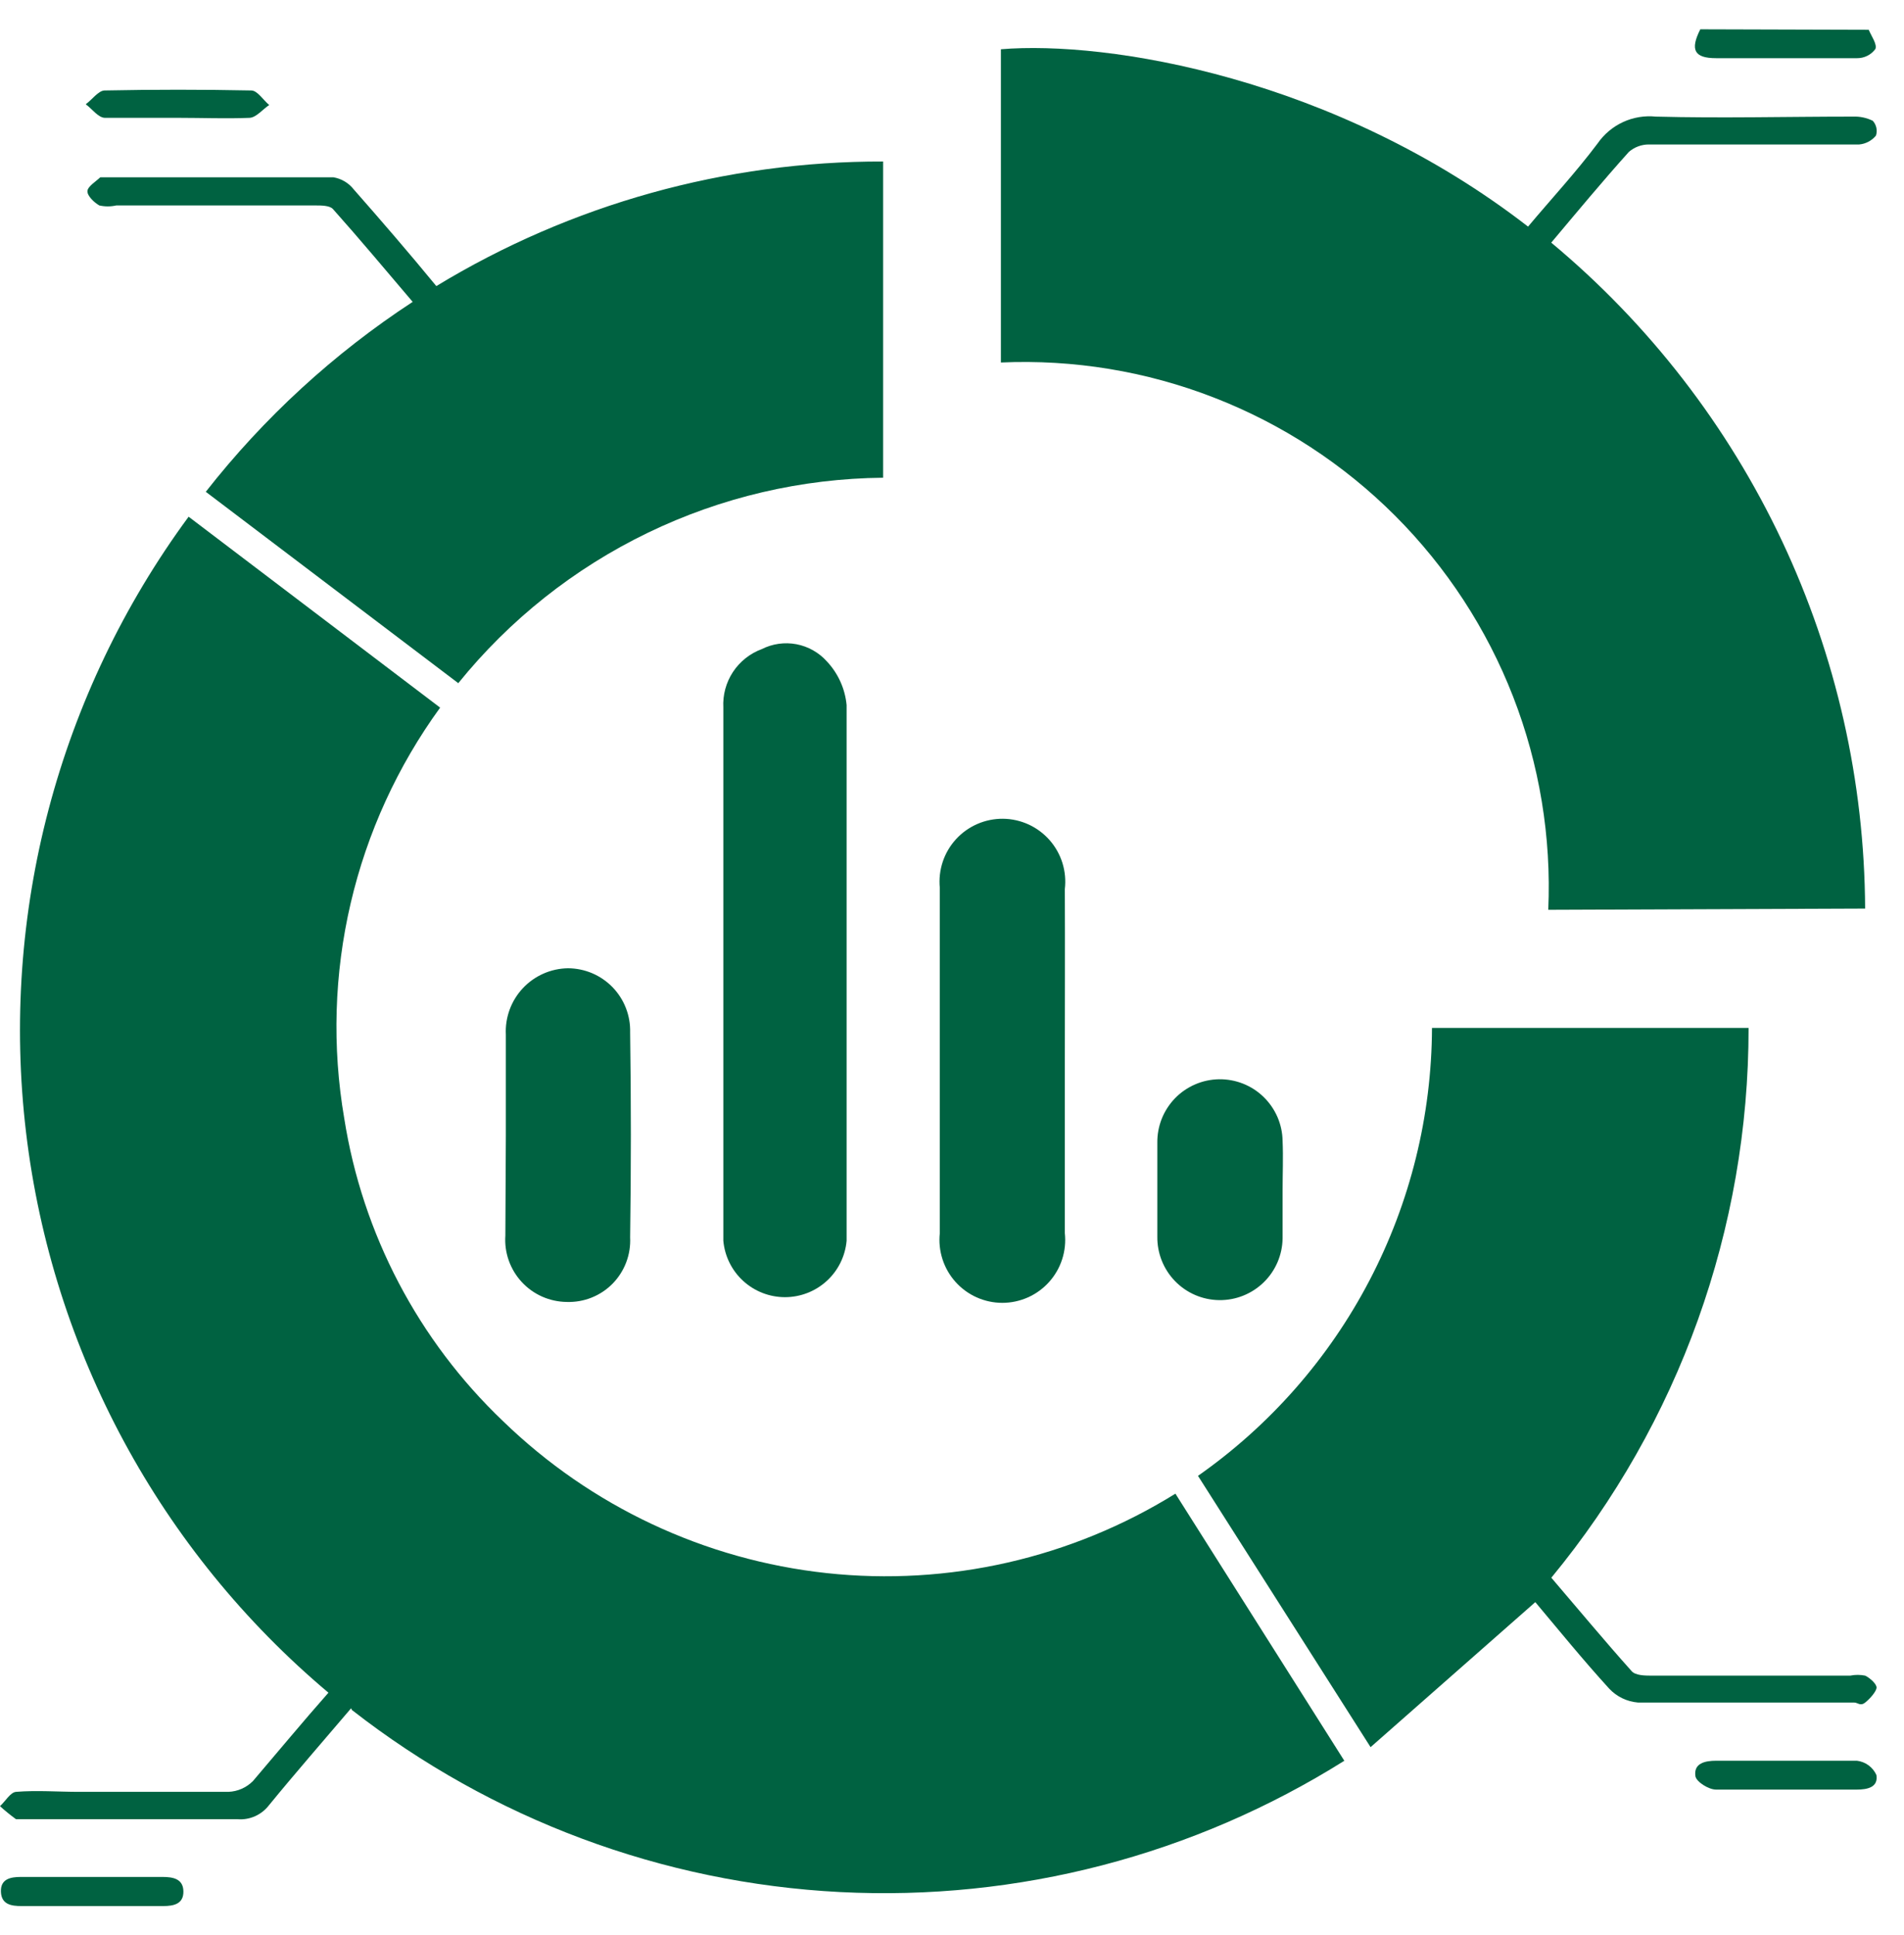 <svg width="62" height="63" viewBox="0 0 62 63" fill="none" xmlns="http://www.w3.org/2000/svg">
<path d="M60.851 0.97C60.94 1.179 61.132 1.444 61.068 1.596C60.999 1.689 60.91 1.765 60.807 1.816C60.703 1.868 60.589 1.895 60.474 1.894C58.948 1.894 57.415 1.894 55.881 1.894C55.166 1.894 55.03 1.621 55.367 0.954L60.851 0.97Z" fill="#006241"/>
<path d="M11.434 55.61C10.526 56.678 9.627 57.706 8.76 58.766C8.641 58.921 8.486 59.044 8.308 59.124C8.13 59.204 7.935 59.238 7.74 59.223C5.436 59.223 3.131 59.223 0.827 59.223C0.723 59.223 0.594 59.223 0.522 59.223C0.341 59.091 0.166 58.949 0 58.798C0.177 58.637 0.337 58.348 0.522 58.332C1.204 58.276 1.887 58.332 2.577 58.332C4.183 58.332 5.789 58.332 7.435 58.332C7.738 58.321 8.025 58.195 8.238 57.979C9.041 57.039 9.844 56.068 10.695 55.104C5.214 50.496 1.694 43.974 0.848 36.863C0.003 29.752 1.896 22.587 6.142 16.821L14.332 23.036C12.946 24.943 11.955 27.108 11.419 29.404C10.882 31.7 10.811 34.08 11.209 36.404C11.802 40.17 13.62 43.635 16.38 46.264C19.244 49.042 22.954 50.783 26.921 51.211C30.888 51.639 34.885 50.728 38.275 48.625L43.775 57.32C38.871 60.398 33.138 61.89 27.355 61.594C21.573 61.298 16.022 59.228 11.458 55.666L11.434 55.61Z" fill="#006241"/>
<path d="M50.416 29.618C50.52 27.25 50.13 24.886 49.271 22.677C48.412 20.468 47.102 18.462 45.426 16.786C43.749 15.11 41.743 13.802 39.533 12.944C37.324 12.085 34.96 11.696 32.592 11.801V1.604C36.052 1.315 43.471 2.511 49.758 7.377C50.513 6.478 51.316 5.611 52.022 4.671C52.231 4.369 52.517 4.128 52.85 3.974C53.183 3.82 53.552 3.759 53.917 3.796C56.053 3.852 58.189 3.796 60.341 3.796C60.563 3.787 60.784 3.834 60.983 3.932C61.041 3.996 61.082 4.075 61.1 4.159C61.118 4.244 61.114 4.332 61.087 4.414C61.02 4.496 60.937 4.564 60.843 4.613C60.75 4.663 60.647 4.694 60.541 4.703C59.297 4.703 58.052 4.703 56.8 4.703C55.764 4.703 54.728 4.703 53.684 4.703C53.449 4.704 53.221 4.79 53.042 4.944C52.183 5.9 51.364 6.887 50.513 7.899C53.695 10.548 56.259 13.861 58.025 17.606C59.791 21.351 60.715 25.437 60.734 29.578L50.416 29.618Z" fill="#006241"/>
<path d="M44.63 56.877L39.01 48.045C41.354 46.402 43.27 44.22 44.595 41.683C45.921 39.146 46.619 36.327 46.63 33.464H56.939C56.943 39.995 54.672 46.323 50.516 51.361C51.383 52.373 52.242 53.409 53.133 54.404C53.254 54.541 53.551 54.549 53.768 54.549C55.928 54.549 58.087 54.549 60.247 54.549C60.409 54.516 60.575 54.516 60.737 54.549C60.898 54.629 61.122 54.83 61.106 54.95C61.09 55.071 60.898 55.296 60.737 55.424C60.576 55.553 60.496 55.424 60.376 55.424C58.023 55.424 55.679 55.424 53.334 55.424C52.979 55.394 52.647 55.234 52.403 54.975C51.552 54.043 50.757 53.064 49.994 52.156L44.63 56.877Z" fill="#006241"/>
<path d="M14.208 9.313C18.593 6.649 23.627 5.246 28.757 5.258V15.552C26.101 15.577 23.483 16.189 21.091 17.346C18.699 18.502 16.593 20.174 14.923 22.24L6.701 16.01C8.594 13.595 10.87 11.506 13.438 9.827C12.562 8.799 11.719 7.788 10.844 6.808C10.74 6.688 10.459 6.688 10.266 6.688H3.787C3.604 6.729 3.415 6.729 3.233 6.688C3.064 6.591 2.839 6.375 2.847 6.222C2.855 6.07 3.112 5.917 3.265 5.772C3.265 5.772 3.345 5.772 3.385 5.772C5.882 5.772 8.371 5.772 10.86 5.772C11.121 5.817 11.356 5.957 11.519 6.166C12.402 7.169 13.317 8.229 14.208 9.313Z" fill="#006241"/>
<path d="M23.554 31.689C23.554 28.807 23.554 25.916 23.554 23.034C23.532 22.624 23.642 22.219 23.867 21.876C24.093 21.534 24.422 21.273 24.806 21.131C25.155 20.955 25.551 20.9 25.934 20.972C26.317 21.045 26.666 21.242 26.926 21.532C27.292 21.922 27.518 22.422 27.568 22.953C27.568 28.766 27.568 34.58 27.568 40.393C27.523 40.894 27.293 41.361 26.921 41.7C26.55 42.04 26.064 42.228 25.561 42.228C25.058 42.228 24.573 42.04 24.201 41.7C23.83 41.361 23.599 40.894 23.554 40.393C23.554 37.486 23.554 34.58 23.554 31.665V31.689Z" fill="#006241"/>
<path d="M34.674 34.595C34.674 36.45 34.674 38.297 34.674 40.144C34.705 40.429 34.676 40.719 34.588 40.992C34.5 41.266 34.355 41.518 34.163 41.732C33.971 41.946 33.736 42.118 33.473 42.235C33.211 42.352 32.926 42.413 32.639 42.413C32.351 42.413 32.067 42.352 31.804 42.235C31.542 42.118 31.307 41.946 31.115 41.732C30.923 41.518 30.778 41.266 30.69 40.992C30.602 40.719 30.572 40.429 30.603 40.144C30.603 36.397 30.603 32.65 30.603 28.903C30.575 28.616 30.608 28.328 30.698 28.055C30.789 27.782 30.936 27.532 31.131 27.319C31.325 27.107 31.561 26.939 31.825 26.824C32.089 26.709 32.374 26.652 32.661 26.654C32.949 26.657 33.232 26.721 33.494 26.84C33.755 26.96 33.988 27.134 34.178 27.349C34.368 27.565 34.51 27.819 34.596 28.093C34.681 28.368 34.708 28.657 34.674 28.943C34.682 30.862 34.674 32.724 34.674 34.595Z" fill="#006241"/>
<path d="M16.472 36.98C16.472 35.88 16.472 34.78 16.472 33.68C16.458 33.404 16.5 33.129 16.595 32.869C16.69 32.61 16.836 32.372 17.025 32.171C17.214 31.969 17.441 31.808 17.694 31.696C17.947 31.584 18.219 31.525 18.495 31.521C18.766 31.522 19.034 31.577 19.284 31.683C19.533 31.789 19.758 31.944 19.947 32.138C20.135 32.333 20.283 32.563 20.381 32.815C20.48 33.068 20.526 33.337 20.519 33.608C20.551 35.83 20.551 38.054 20.519 40.28C20.533 40.557 20.49 40.834 20.392 41.093C20.294 41.352 20.143 41.588 19.95 41.786C19.756 41.984 19.523 42.139 19.265 42.242C19.008 42.345 18.732 42.393 18.455 42.384C18.18 42.381 17.908 42.322 17.656 42.211C17.404 42.099 17.177 41.938 16.99 41.735C16.803 41.533 16.659 41.295 16.567 41.035C16.475 40.775 16.437 40.499 16.456 40.224L16.472 36.98Z" fill="#006241"/>
<path d="M41.765 38.755C41.765 39.277 41.765 39.799 41.765 40.313C41.758 40.854 41.536 41.37 41.148 41.747C40.76 42.124 40.239 42.332 39.698 42.324C39.157 42.317 38.641 42.095 38.264 41.707C37.887 41.319 37.679 40.798 37.686 40.257C37.686 39.237 37.686 38.218 37.686 37.206C37.682 36.938 37.731 36.672 37.829 36.423C37.928 36.174 38.075 35.947 38.261 35.754C38.447 35.562 38.67 35.408 38.916 35.302C39.161 35.195 39.426 35.139 39.694 35.134C39.961 35.13 40.227 35.179 40.477 35.277C40.726 35.376 40.953 35.522 41.145 35.709C41.337 35.895 41.491 36.118 41.598 36.364C41.704 36.609 41.761 36.874 41.765 37.142C41.789 37.679 41.765 38.217 41.765 38.755Z" fill="#006241"/>
<path d="M58.179 57.319C58.982 57.319 59.713 57.319 60.467 57.319C60.604 57.335 60.734 57.387 60.846 57.468C60.957 57.55 61.045 57.659 61.102 57.784C61.166 58.186 60.805 58.258 60.467 58.258C58.934 58.258 57.408 58.258 55.875 58.258C55.642 58.258 55.24 58.009 55.208 57.824C55.144 57.399 55.522 57.319 55.883 57.319H58.179Z" fill="#006241"/>
<path d="M2.961 61.102H5.29C5.627 61.102 5.964 61.158 5.972 61.568C5.98 61.977 5.667 62.05 5.314 62.05H0.705C0.368 62.05 0.046 62.001 0.03 61.584C0.014 61.166 0.344 61.102 0.681 61.102H2.961Z" fill="#006241"/>
<path d="M5.827 3.836C5.024 3.836 4.221 3.836 3.419 3.836C3.202 3.836 3.001 3.547 2.792 3.394C3.001 3.242 3.202 2.953 3.402 2.945C5.008 2.913 6.601 2.913 8.18 2.945C8.381 2.945 8.565 3.25 8.766 3.419C8.549 3.563 8.348 3.82 8.132 3.836C7.361 3.868 6.59 3.836 5.827 3.836Z" fill="#006241"/>
</svg>
